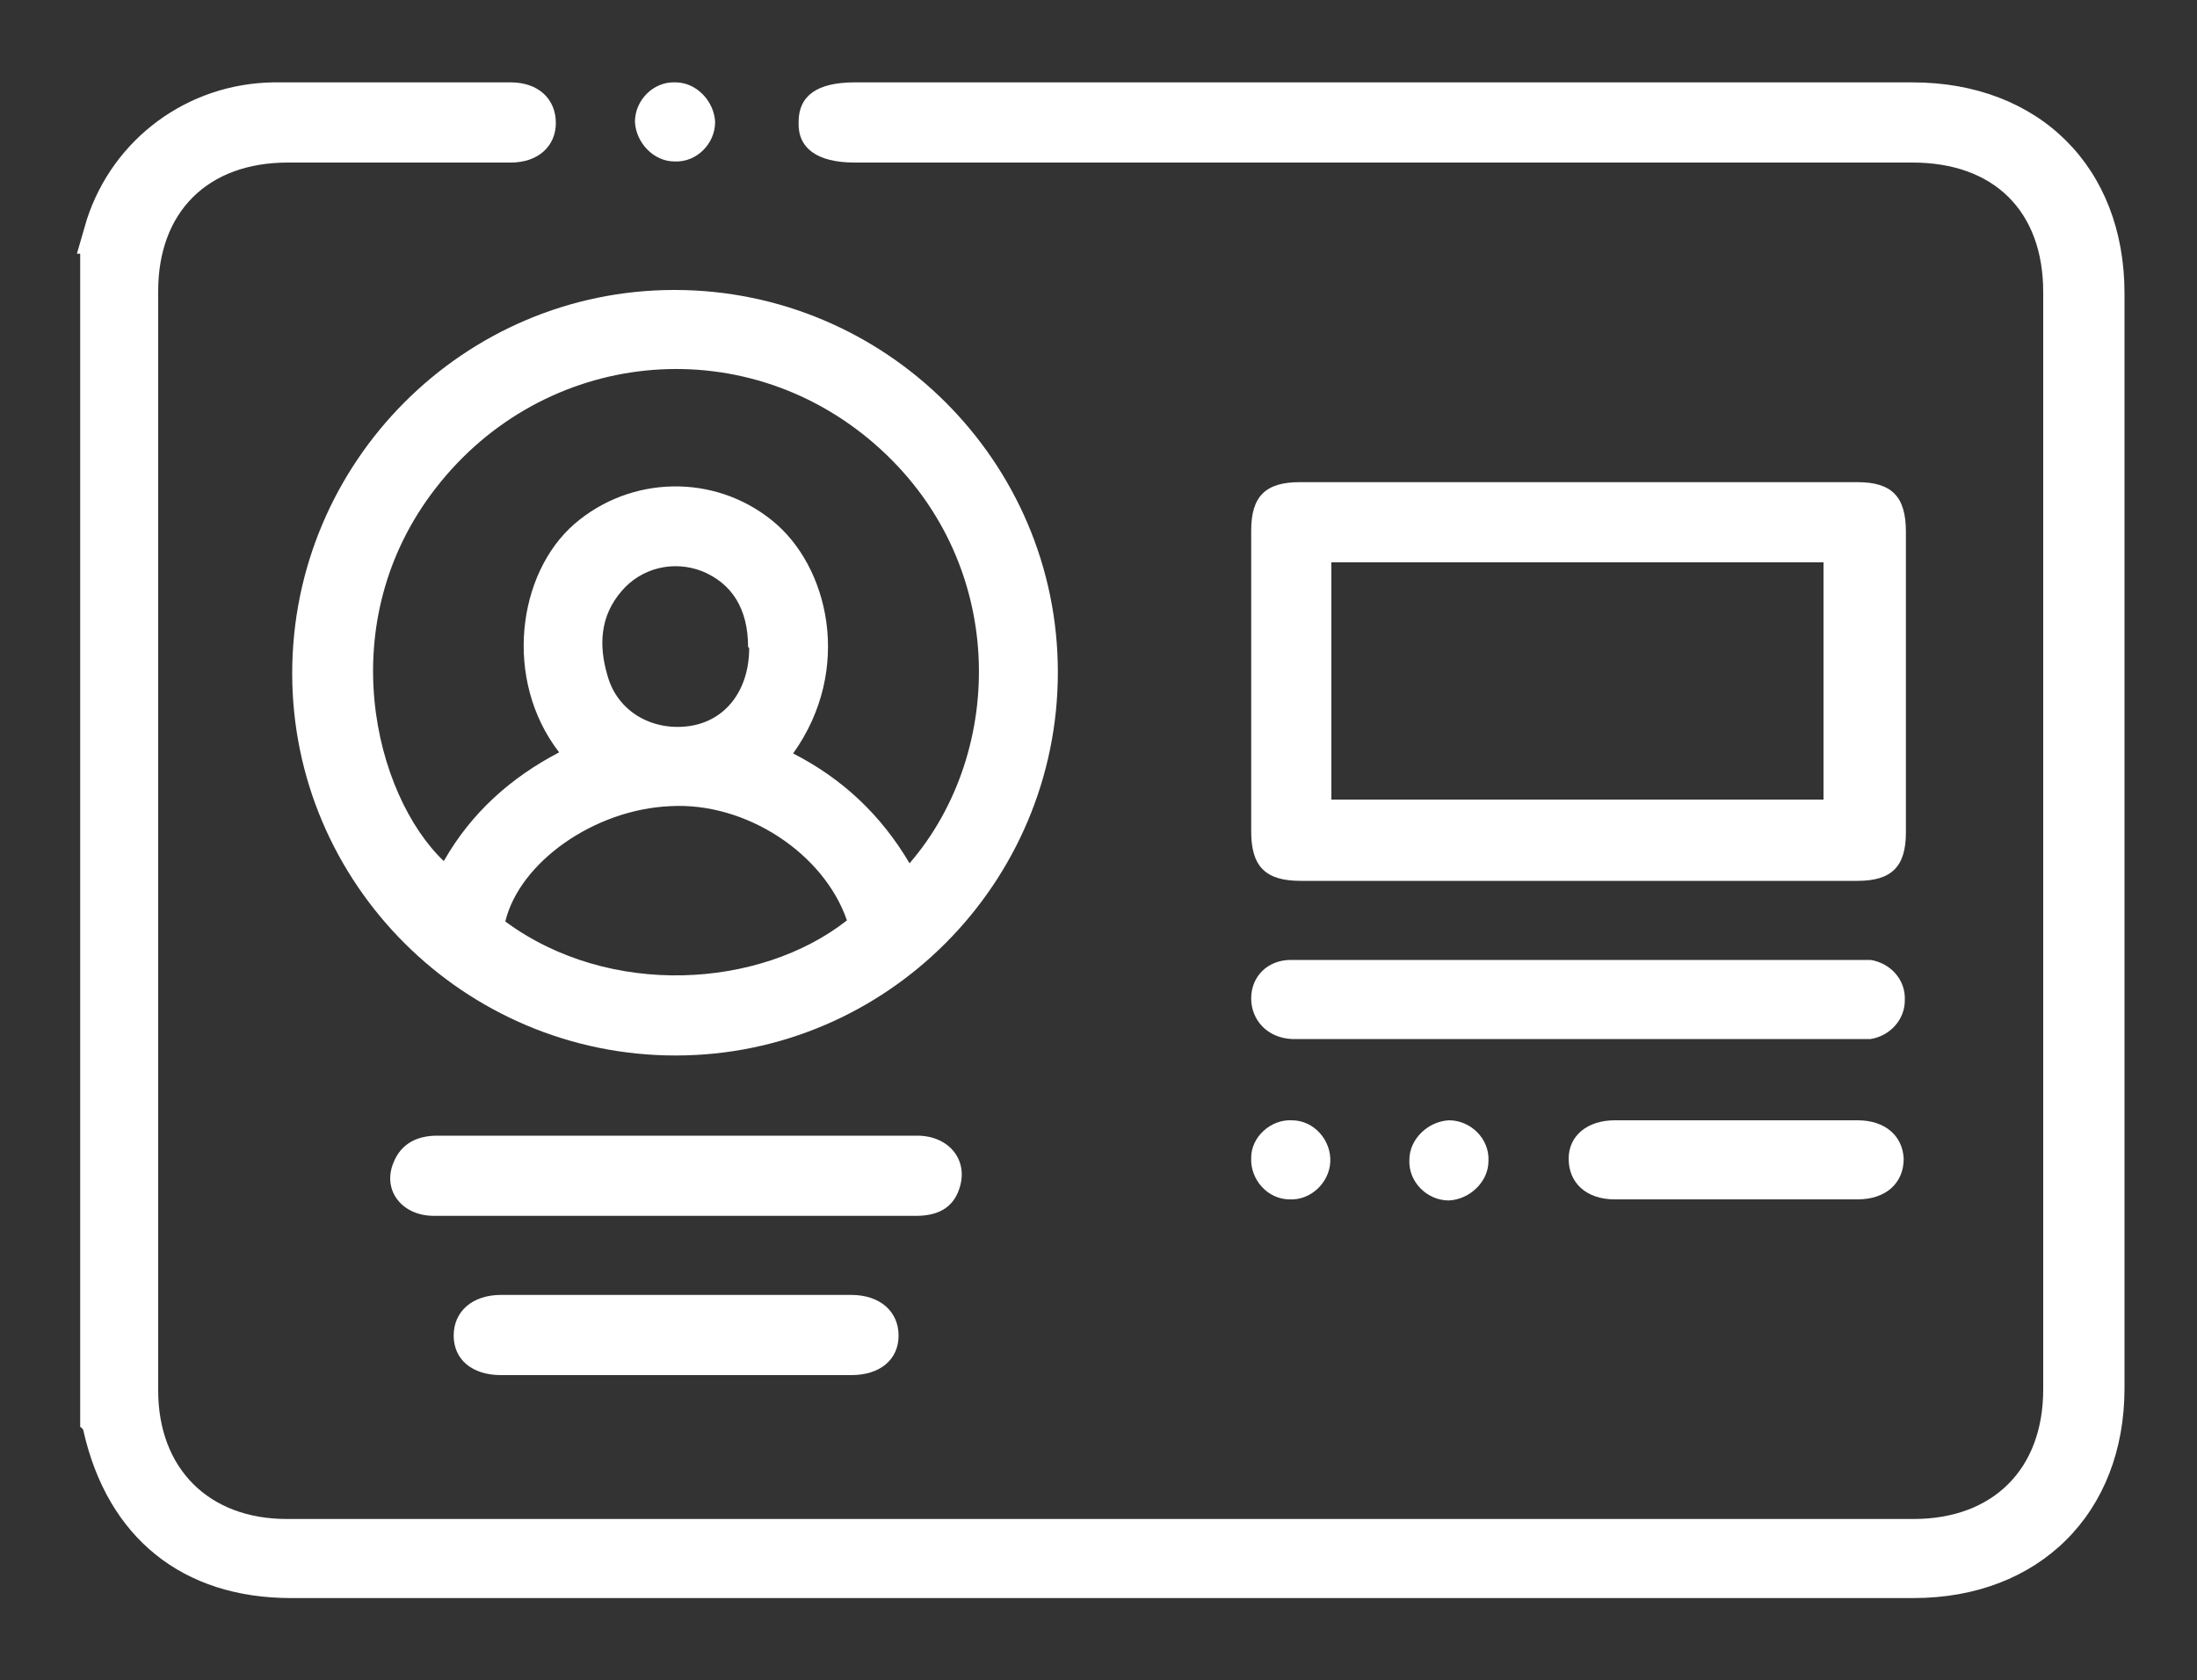 <?xml version="1.0" encoding="UTF-8"?>
<svg xmlns="http://www.w3.org/2000/svg" version="1.1" viewBox="0 0 200 153">
  <rect x="0" y="0" width="200" height="153" fill="#333333" stroke="none"/>
  <defs>
    <style>
      .cls-1 {
        fill: #fff;
      }
    </style>
  </defs>
  <!-- Generator: Adobe Illustrator 28.7.1, SVG Export Plug-In . SVG Version: 1.2.0 Build 142)  -->
  <g>
    <g id="Layer_1">
      <g>
        <path class="cls-1" d="M7,23.1c.3-1,.6-2.1.9-3.1,2.4-7.4,9.2-12.4,17-12.5,7.2,0,14.4,0,21.6,0,2.5,0,4.1,1.5,4.1,3.7,0,2.1-1.6,3.6-4.1,3.6-6.8,0-13.6,0-20.3,0-7.3,0-11.8,4.5-11.8,11.7,0,33.4,0,66.7,0,100.1,0,7.1,4.6,11.7,11.7,11.7,49.4,0,98.7,0,148.1,0,7.2,0,11.8-4.5,11.8-11.8,0-33.3,0-66.6,0-99.9,0-7.4-4.5-11.8-11.9-11.8-32.1,0-64.2,0-96.3,0-3.4,0-5.2-1.3-5.1-3.7,0-2.4,1.7-3.6,5.1-3.6,32.1,0,64.2,0,96.3,0,11.5,0,19.3,7.7,19.3,19.2,0,33.2,0,66.5,0,99.7,0,11.4-7.8,19.1-19.2,19.1-49.2,0-98.5,0-147.7,0-9.9,0-16.7-5.5-18.9-15.2,0-.2-.2-.3-.3-.4,0-35.6,0-71.2,0-106.8Z"/>
        <path class="cls-1" d="M61.4,26.4c19.2,0,34.9,15.6,34.9,34.8,0,19.2-15.6,34.9-34.8,34.9-19.2,0-34.9-15.6-34.9-34.8,0-19.2,15.6-34.9,34.8-34.9ZM72.2,68.6c4.5,2.3,8,5.6,10.6,10,8.8-10.2,9-27.6-3.2-38.2-12.1-10.5-30.1-8.6-39.9,4-9.6,12.3-5.6,28,.7,34,2.5-4.4,6.1-7.6,10.5-9.9-5.1-6.6-3.8-16.3,1.4-20.8,5.1-4.4,12.7-4.6,18-.3,5.1,4.1,7.4,13.5,1.9,21.2ZM77.1,83.8c-2.1-6.1-9.2-10.8-16.1-10.4-6.9.3-13.7,5.1-15,10.5,9.5,7,23.2,6.1,31.1-.1ZM68.1,58.9c0-3.5-1.5-5.8-4.2-6.9-2.6-1-5.5-.3-7.3,1.8-2,2.3-2.1,5-1.3,7.7.9,3.3,4.1,5.1,7.5,4.6,3.3-.5,5.4-3.3,5.4-7.1Z"/>
        <path class="cls-1" d="M143.4,80.2c-8.3,0-16.7,0-25,0-3.2,0-4.5-1.3-4.5-4.5,0-9.1,0-18.3,0-27.4,0-3.1,1.3-4.4,4.4-4.4,16.9,0,33.9,0,50.8,0,3.1,0,4.4,1.3,4.4,4.5,0,9.1,0,18.3,0,27.4,0,3.1-1.3,4.4-4.4,4.4-8.5,0-17.1,0-25.6,0ZM121.2,51.2v21.6h44.8v-21.6h-44.8Z"/>
        <path class="cls-1" d="M143.8,87.4c8.2,0,16.5,0,24.7,0,.6,0,1.2,0,1.8,0,1.8.3,3.2,1.8,3.1,3.7,0,1.7-1.3,3.2-3.1,3.5-.5,0-1,0-1.4,0-16.8,0-33.6,0-50.4,0-.3,0-.6,0-.9,0-2.2-.1-3.7-1.7-3.7-3.7,0-2,1.5-3.5,3.6-3.5,1.4,0,2.8,0,4.2,0,7.4,0,14.8,0,22.1,0Z"/>
        <path class="cls-1" d="M61.6,110.7c-7.4,0-14.8,0-22.1,0-2.9,0-4.7-2.3-3.7-4.8.7-1.8,2.2-2.5,4-2.5,8,0,16.1,0,24.1,0,6.5,0,13.1,0,19.6,0,2.8,0,4.6,2.1,3.9,4.6-.5,1.8-1.8,2.7-4,2.7-7.3,0-14.5,0-21.8,0Z"/>
        <path class="cls-1" d="M61.4,125.2c-5.3,0-10.5,0-15.8,0-2.6,0-4.3-1.4-4.3-3.6,0-2.2,1.7-3.7,4.3-3.7,10.6,0,21.3,0,31.9,0,2.6,0,4.3,1.5,4.3,3.7,0,2.2-1.7,3.6-4.3,3.6-5.3,0-10.6,0-16,0Z"/>
        <path class="cls-1" d="M158.1,109.2c-3.7,0-7.4,0-11.1,0-2.6,0-4.2-1.5-4.2-3.7,0-2.1,1.7-3.5,4.2-3.5,7.4,0,14.7,0,22.1,0,2.5,0,4.1,1.4,4.2,3.5,0,2.2-1.6,3.7-4.2,3.7-3.7,0-7.4,0-11.1,0Z"/>
        <path class="cls-1" d="M65.1,11.1c0,2-1.7,3.7-3.7,3.6-1.9,0-3.5-1.7-3.6-3.6,0-2,1.7-3.7,3.7-3.6,1.9,0,3.5,1.7,3.6,3.6Z"/>
        <path class="cls-1" d="M117.4,109.2c-2,0-3.6-1.8-3.5-3.8,0-1.9,1.8-3.5,3.7-3.4,2,0,3.6,1.8,3.5,3.8-.1,1.9-1.8,3.5-3.7,3.4Z"/>
        <path class="cls-1" d="M131.9,102c2,0,3.7,1.7,3.6,3.7,0,1.9-1.7,3.5-3.6,3.6-2,0-3.7-1.7-3.6-3.7,0-1.9,1.7-3.5,3.6-3.6Z"/>
      </g>
    </g>
  </g>
</svg>